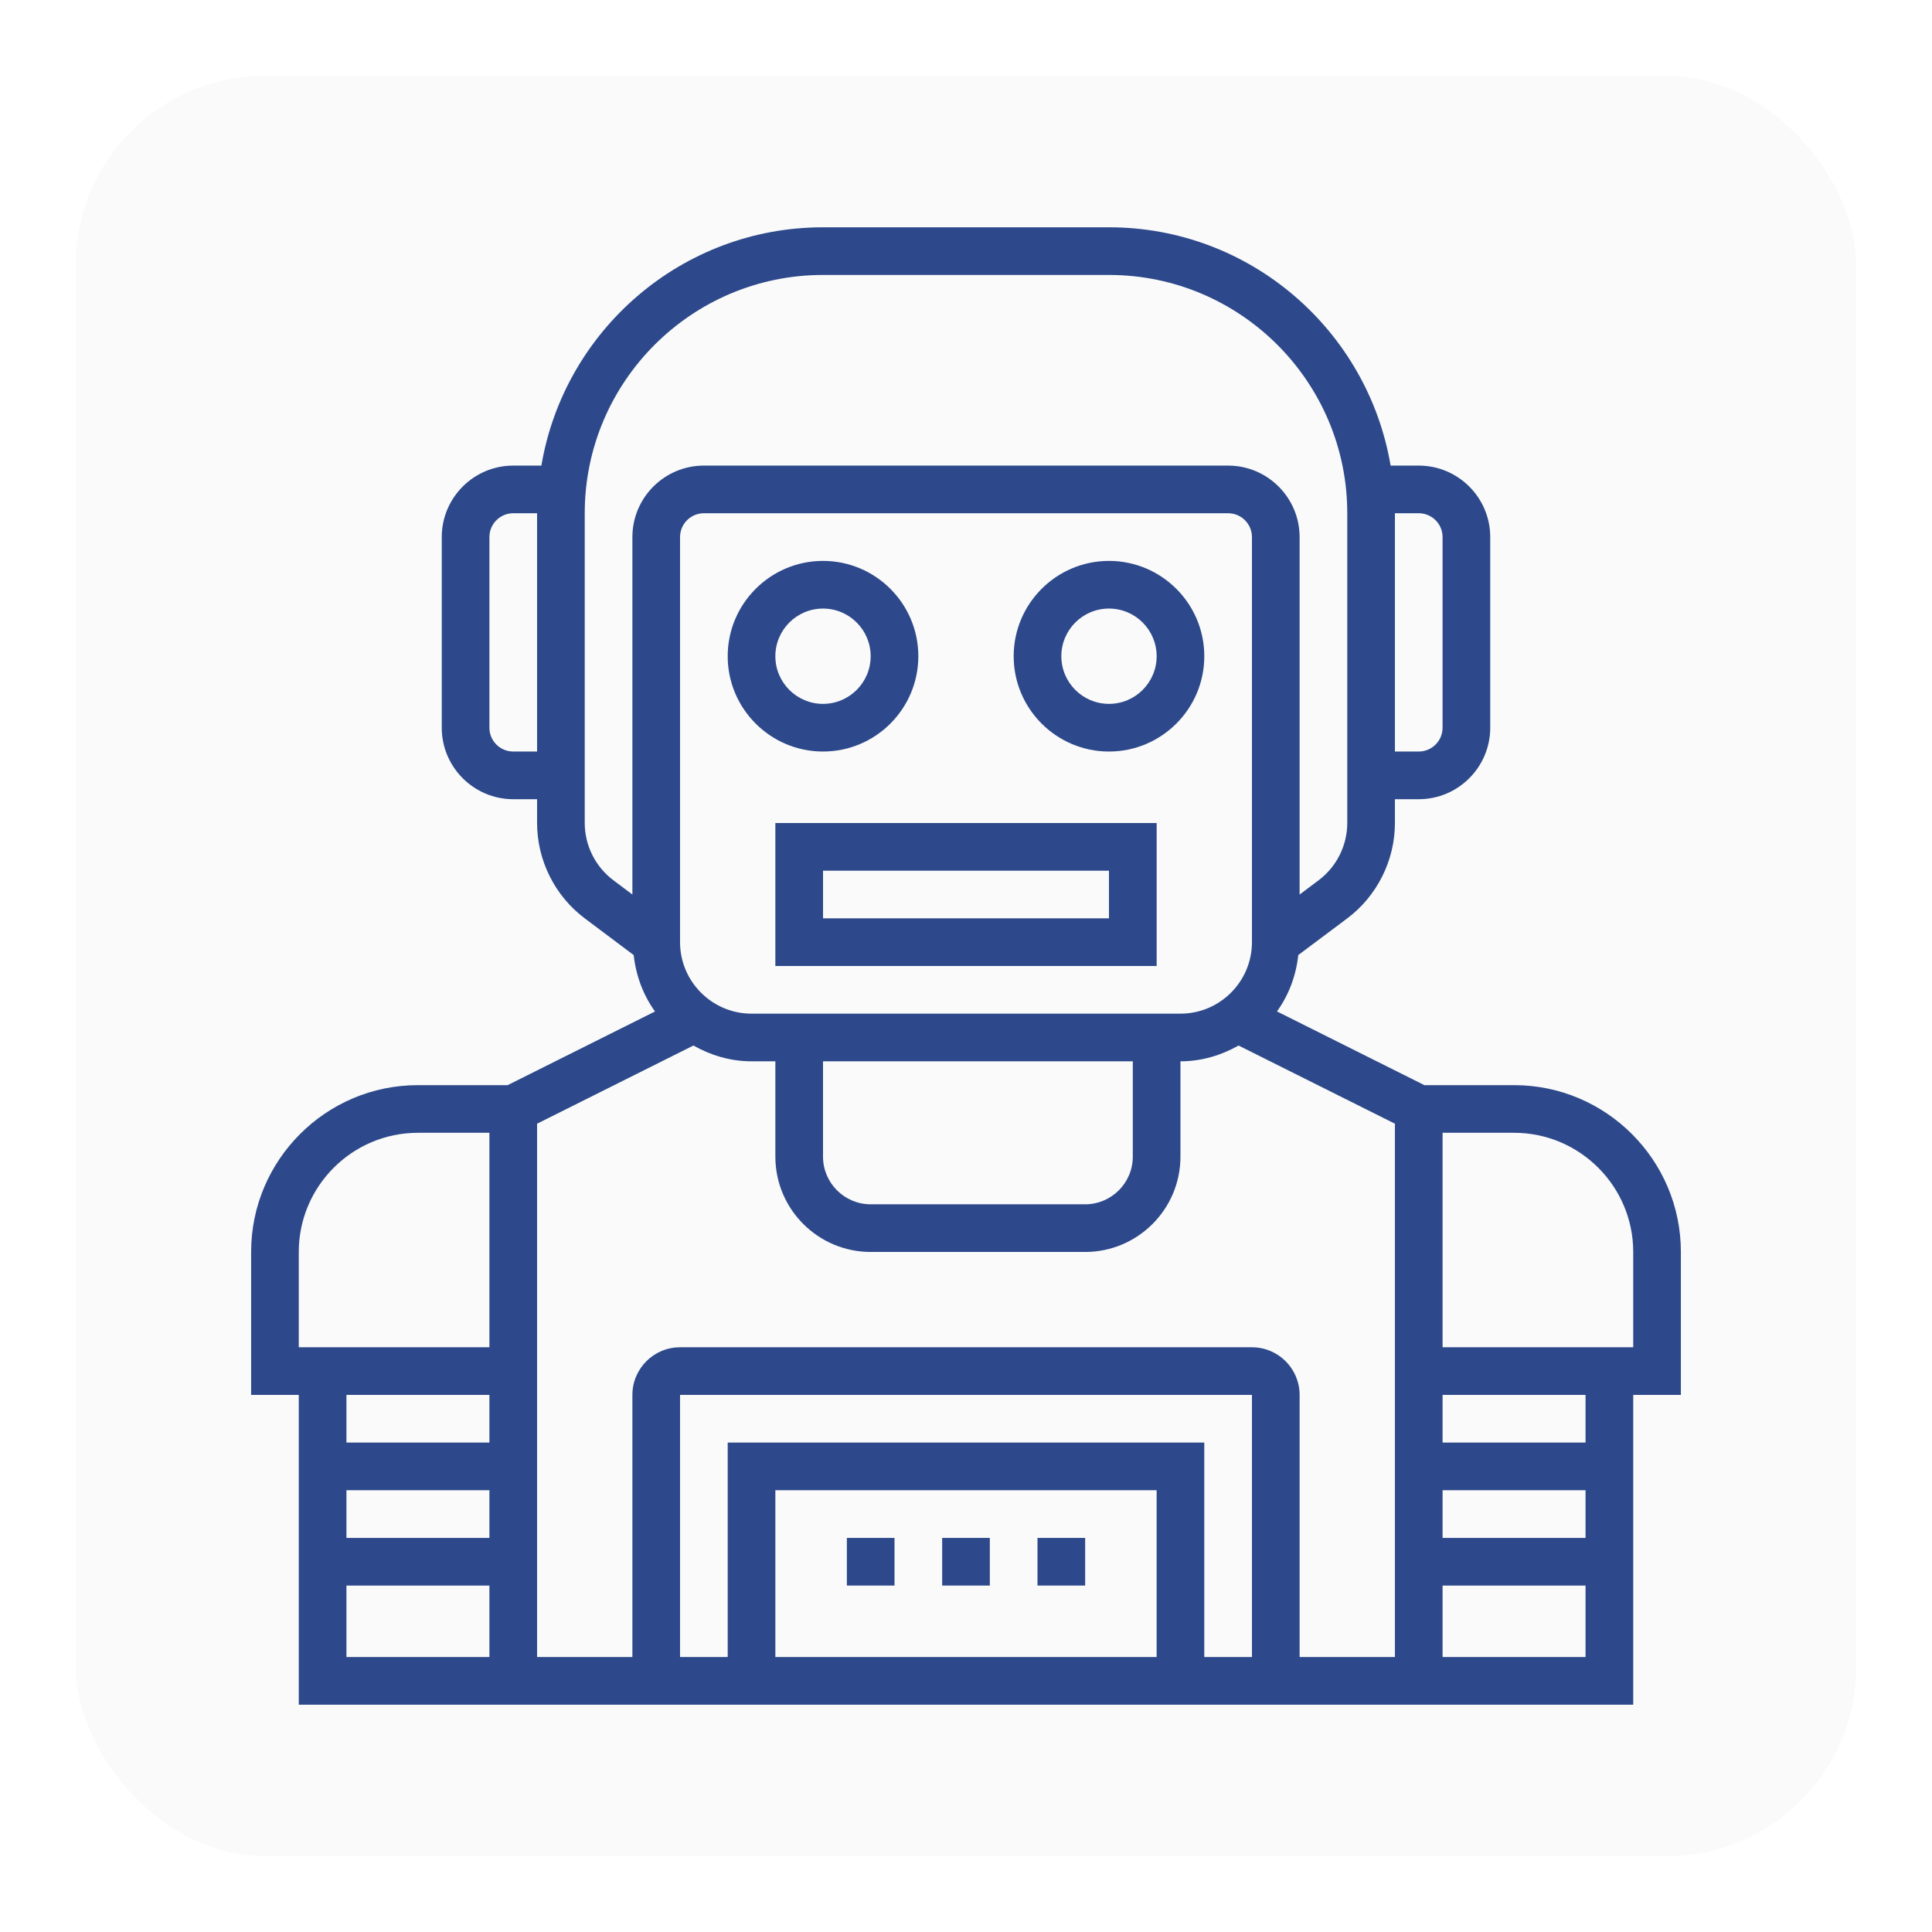 <svg width="102" height="102" viewBox="0 0 102 102" fill="none" xmlns="http://www.w3.org/2000/svg">
<g filter="url(#filter0_d_255_34)">
<rect x="4" y="4" width="94" height="94" rx="10" fill="#FAFAFA"/>
</g>
<g clip-path="url(#clip0_255_34)">
<path d="M48.483 34.645C48.483 31.87 46.227 29.613 43.451 29.613C40.676 29.613 38.419 31.87 38.419 34.645C38.419 37.42 40.676 39.677 43.451 39.677C46.227 39.677 48.483 37.42 48.483 34.645ZM40.935 34.645C40.935 33.257 42.063 32.129 43.451 32.129C44.839 32.129 45.967 33.257 45.967 34.645C45.967 36.033 44.839 37.161 43.451 37.161C42.063 37.161 40.935 36.033 40.935 34.645Z" fill="#2D498B"/>
<path d="M58.549 29.613C55.773 29.613 53.517 31.87 53.517 34.645C53.517 37.42 55.773 39.677 58.549 39.677C61.324 39.677 63.581 37.42 63.581 34.645C63.581 31.87 61.324 29.613 58.549 29.613ZM58.549 37.161C57.161 37.161 56.033 36.033 56.033 34.645C56.033 33.257 57.161 32.129 58.549 32.129C59.937 32.129 61.065 33.257 61.065 34.645C61.065 36.033 59.937 37.161 58.549 37.161Z" fill="#2D498B"/>
<path d="M88.742 66.097C88.742 61.242 84.79 57.29 79.935 57.29H75.2L67.418 53.399C68.036 52.542 68.423 51.525 68.543 50.421L71.13 48.484C72.705 47.303 73.645 45.419 73.645 43.452V42.194H74.903C76.984 42.194 78.677 40.5 78.677 38.419V28.355C78.677 26.274 76.984 24.581 74.903 24.581H73.417C72.214 17.452 66.014 12 58.548 12H43.451C35.986 12 29.785 17.452 28.582 24.581H27.096C25.016 24.581 23.322 26.274 23.322 28.355V38.419C23.322 40.5 25.016 42.194 27.096 42.194H28.355V43.452C28.355 45.419 29.294 47.303 30.871 48.484L33.456 50.423C33.577 51.526 33.964 52.542 34.581 53.401L26.8 57.29H22.064C17.209 57.29 13.258 61.242 13.258 66.097V73.645H15.774V90H86.226V73.645H88.742V66.097ZM74.903 27.097C75.597 27.097 76.161 27.661 76.161 28.355V38.419C76.161 39.114 75.597 39.677 74.903 39.677H73.645V27.097H74.903ZM27.096 39.677C26.402 39.677 25.838 39.114 25.838 38.419V28.355C25.838 27.661 26.402 27.097 27.096 27.097H28.355V39.677H27.096ZM76.161 78.677H83.709V81.194H76.161V78.677ZM43.451 56.032H59.806V61.065C59.806 62.452 58.678 63.581 57.29 63.581H45.968C44.58 63.581 43.451 62.452 43.451 61.065V56.032ZM39.677 53.516C37.597 53.516 35.903 51.822 35.903 49.742V28.355C35.903 27.661 36.467 27.097 37.161 27.097H64.838C65.533 27.097 66.097 27.661 66.097 28.355V49.742C66.097 51.822 64.403 53.516 62.322 53.516H39.677ZM30.871 43.452V27.097C30.871 20.16 36.514 14.516 43.451 14.516H58.548C65.485 14.516 71.129 20.16 71.129 27.097V43.452C71.129 44.633 70.565 45.761 69.62 46.471L68.613 47.227V28.355C68.613 26.274 66.919 24.581 64.838 24.581H37.161C35.08 24.581 33.387 26.274 33.387 28.355V47.226L32.381 46.471C31.435 45.761 30.871 44.633 30.871 43.452ZM36.609 55.199C37.521 55.714 38.557 56.032 39.677 56.032H40.935V61.065C40.935 63.84 43.192 66.097 45.968 66.097H57.29C60.065 66.097 62.322 63.84 62.322 61.065V56.032C63.442 56.032 64.478 55.714 65.391 55.199L73.645 59.326V87.484H68.613V73.645C68.613 72.257 67.484 71.129 66.097 71.129H35.903C34.515 71.129 33.387 72.257 33.387 73.645V87.484H28.355V59.326L36.609 55.199ZM61.064 87.484H40.935V78.677H61.064V87.484ZM38.419 76.161V87.484H35.903V73.645H66.097V87.484H63.58V76.161H38.419ZM18.29 78.677H25.838V81.194H18.29V78.677ZM15.774 66.097C15.774 62.629 18.596 59.806 22.064 59.806H25.838V71.129H15.774V66.097ZM25.838 73.645V76.161H18.29V73.645H25.838ZM18.29 83.71H25.838V87.484H18.29V83.71ZM76.161 87.484V83.71H83.709V87.484H76.161ZM83.709 76.161H76.161V73.645H83.709V76.161ZM86.226 71.129H76.161V59.806H79.935C83.403 59.806 86.226 62.629 86.226 66.097V71.129Z" fill="#2D498B"/>
<path d="M40.935 51H61.065V43.452H40.935V51ZM43.452 45.968H58.548V48.484H43.452V45.968Z" fill="#2D498B"/>
<path d="M49.742 81.194H52.258V83.71H49.742V81.194Z" fill="#2D498B"/>
<path d="M44.71 81.194H47.226V83.71H44.71V81.194Z" fill="#2D498B"/>
<path d="M54.774 81.194H57.291V83.71H54.774V81.194Z" fill="#2D498B"/>
</g>
<defs>
<filter id="filter0_d_255_34" x="0" y="0" width="102" height="102" filterUnits="userSpaceOnUse" color-interpolation-filters="sRGB">
<feFlood flood-opacity="0" result="BackgroundImageFix"/>
<feColorMatrix in="SourceAlpha" type="matrix" values="0 0 0 0 0 0 0 0 0 0 0 0 0 0 0 0 0 0 127 0" result="hardAlpha"/>
<feOffset/>
<feGaussianBlur stdDeviation="2"/>
<feComposite in2="hardAlpha" operator="out"/>
<feColorMatrix type="matrix" values="0 0 0 0 0 0 0 0 0 0 0 0 0 0 0 0 0 0 0.25 0"/>
<feBlend mode="normal" in2="BackgroundImageFix" result="effect1_dropShadow_255_34"/>
<feBlend mode="normal" in="SourceGraphic" in2="effect1_dropShadow_255_34" result="shape"/>
</filter>
<clipPath id="clip0_255_34">
<rect width="78" height="78" fill="white" transform="translate(12 12)"/>
</clipPath>
</defs>
</svg>
